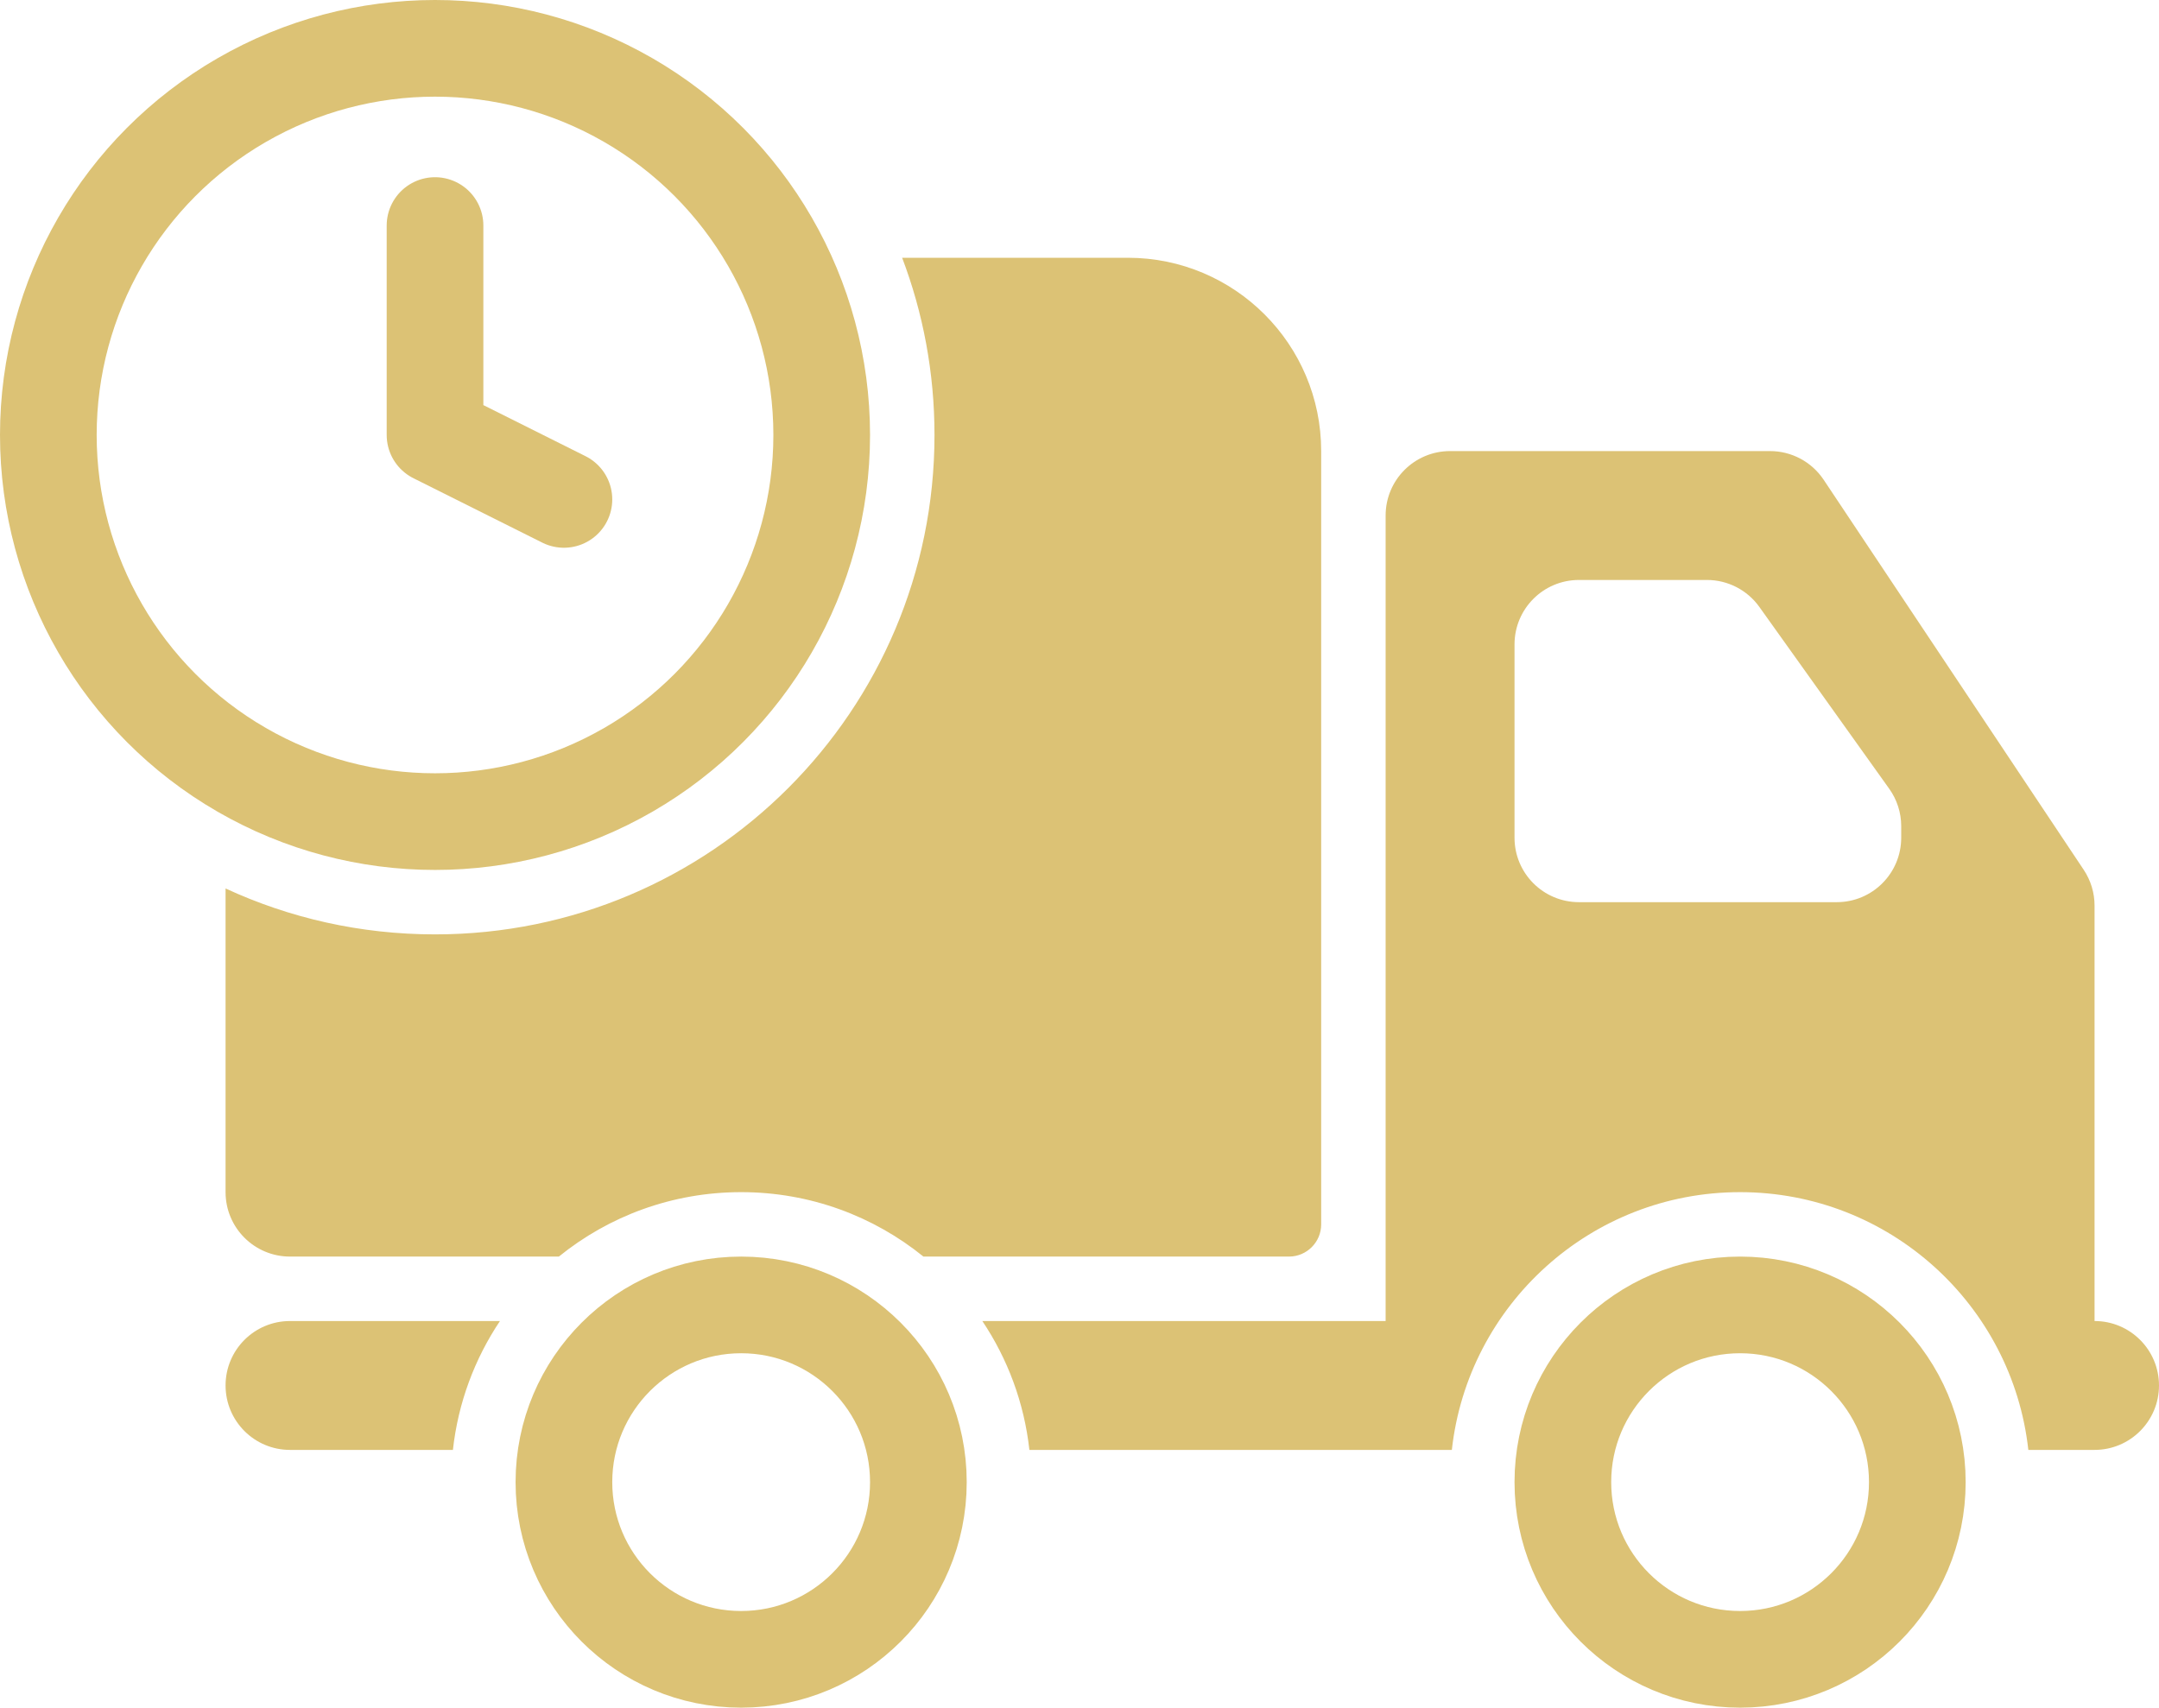 <svg width="67" height="53" viewBox="0 0 67 53" fill="none" xmlns="http://www.w3.org/2000/svg">
<circle cx="54" cy="46" r="5.5" stroke="#DCC275" stroke-width="3"/>
<circle cx="23" cy="46" r="5.5" stroke="#DCC275" stroke-width="3"/>
<circle cx="13.5" cy="13.5" r="12" stroke="#DCC275" stroke-width="3"/>
<path d="M13.5 7V13.5L17.5 15.5" stroke="#DCC275" stroke-width="3" stroke-linecap="round" stroke-linejoin="round"/>
<path fill-rule="evenodd" clip-rule="evenodd" d="M13.5 29C22.06 29 29 22.06 29 13.5C29 11.563 28.645 9.709 27.996 8H35C38.314 8 41 10.686 41 14V38C41 38.552 40.552 39 40 39H28.657C27.112 37.749 25.143 37 23 37C20.857 37 18.888 37.749 17.343 39H9C7.895 39 7 38.105 7 37V27.575C8.977 28.49 11.179 29 13.5 29ZM15.515 41H9C7.895 41 7 41.895 7 43C7 44.105 7.895 45 9 45H14.055C14.217 43.531 14.733 42.169 15.515 41ZM31.945 45H45.055C45.552 40.5 49.367 37 54 37C58.633 37 62.448 40.5 62.945 45H65C66.105 45 67 44.105 67 43C67 41.895 66.105 41 65 41V28.106C65 27.711 64.883 27.325 64.664 26.996L56.594 14.891C56.223 14.334 55.598 14 54.93 14H45C43.895 14 43 14.895 43 16V41H30.485C31.267 42.169 31.783 43.531 31.945 45ZM47 20C47 18.895 47.895 18 49 18H52.971C53.617 18 54.223 18.312 54.598 18.837L58.627 24.479C58.87 24.818 59 25.224 59 25.641V26C59 27.105 58.105 28 57 28H49C47.895 28 47 27.105 47 26V20Z" fill="#DCC275"/>
</svg>
